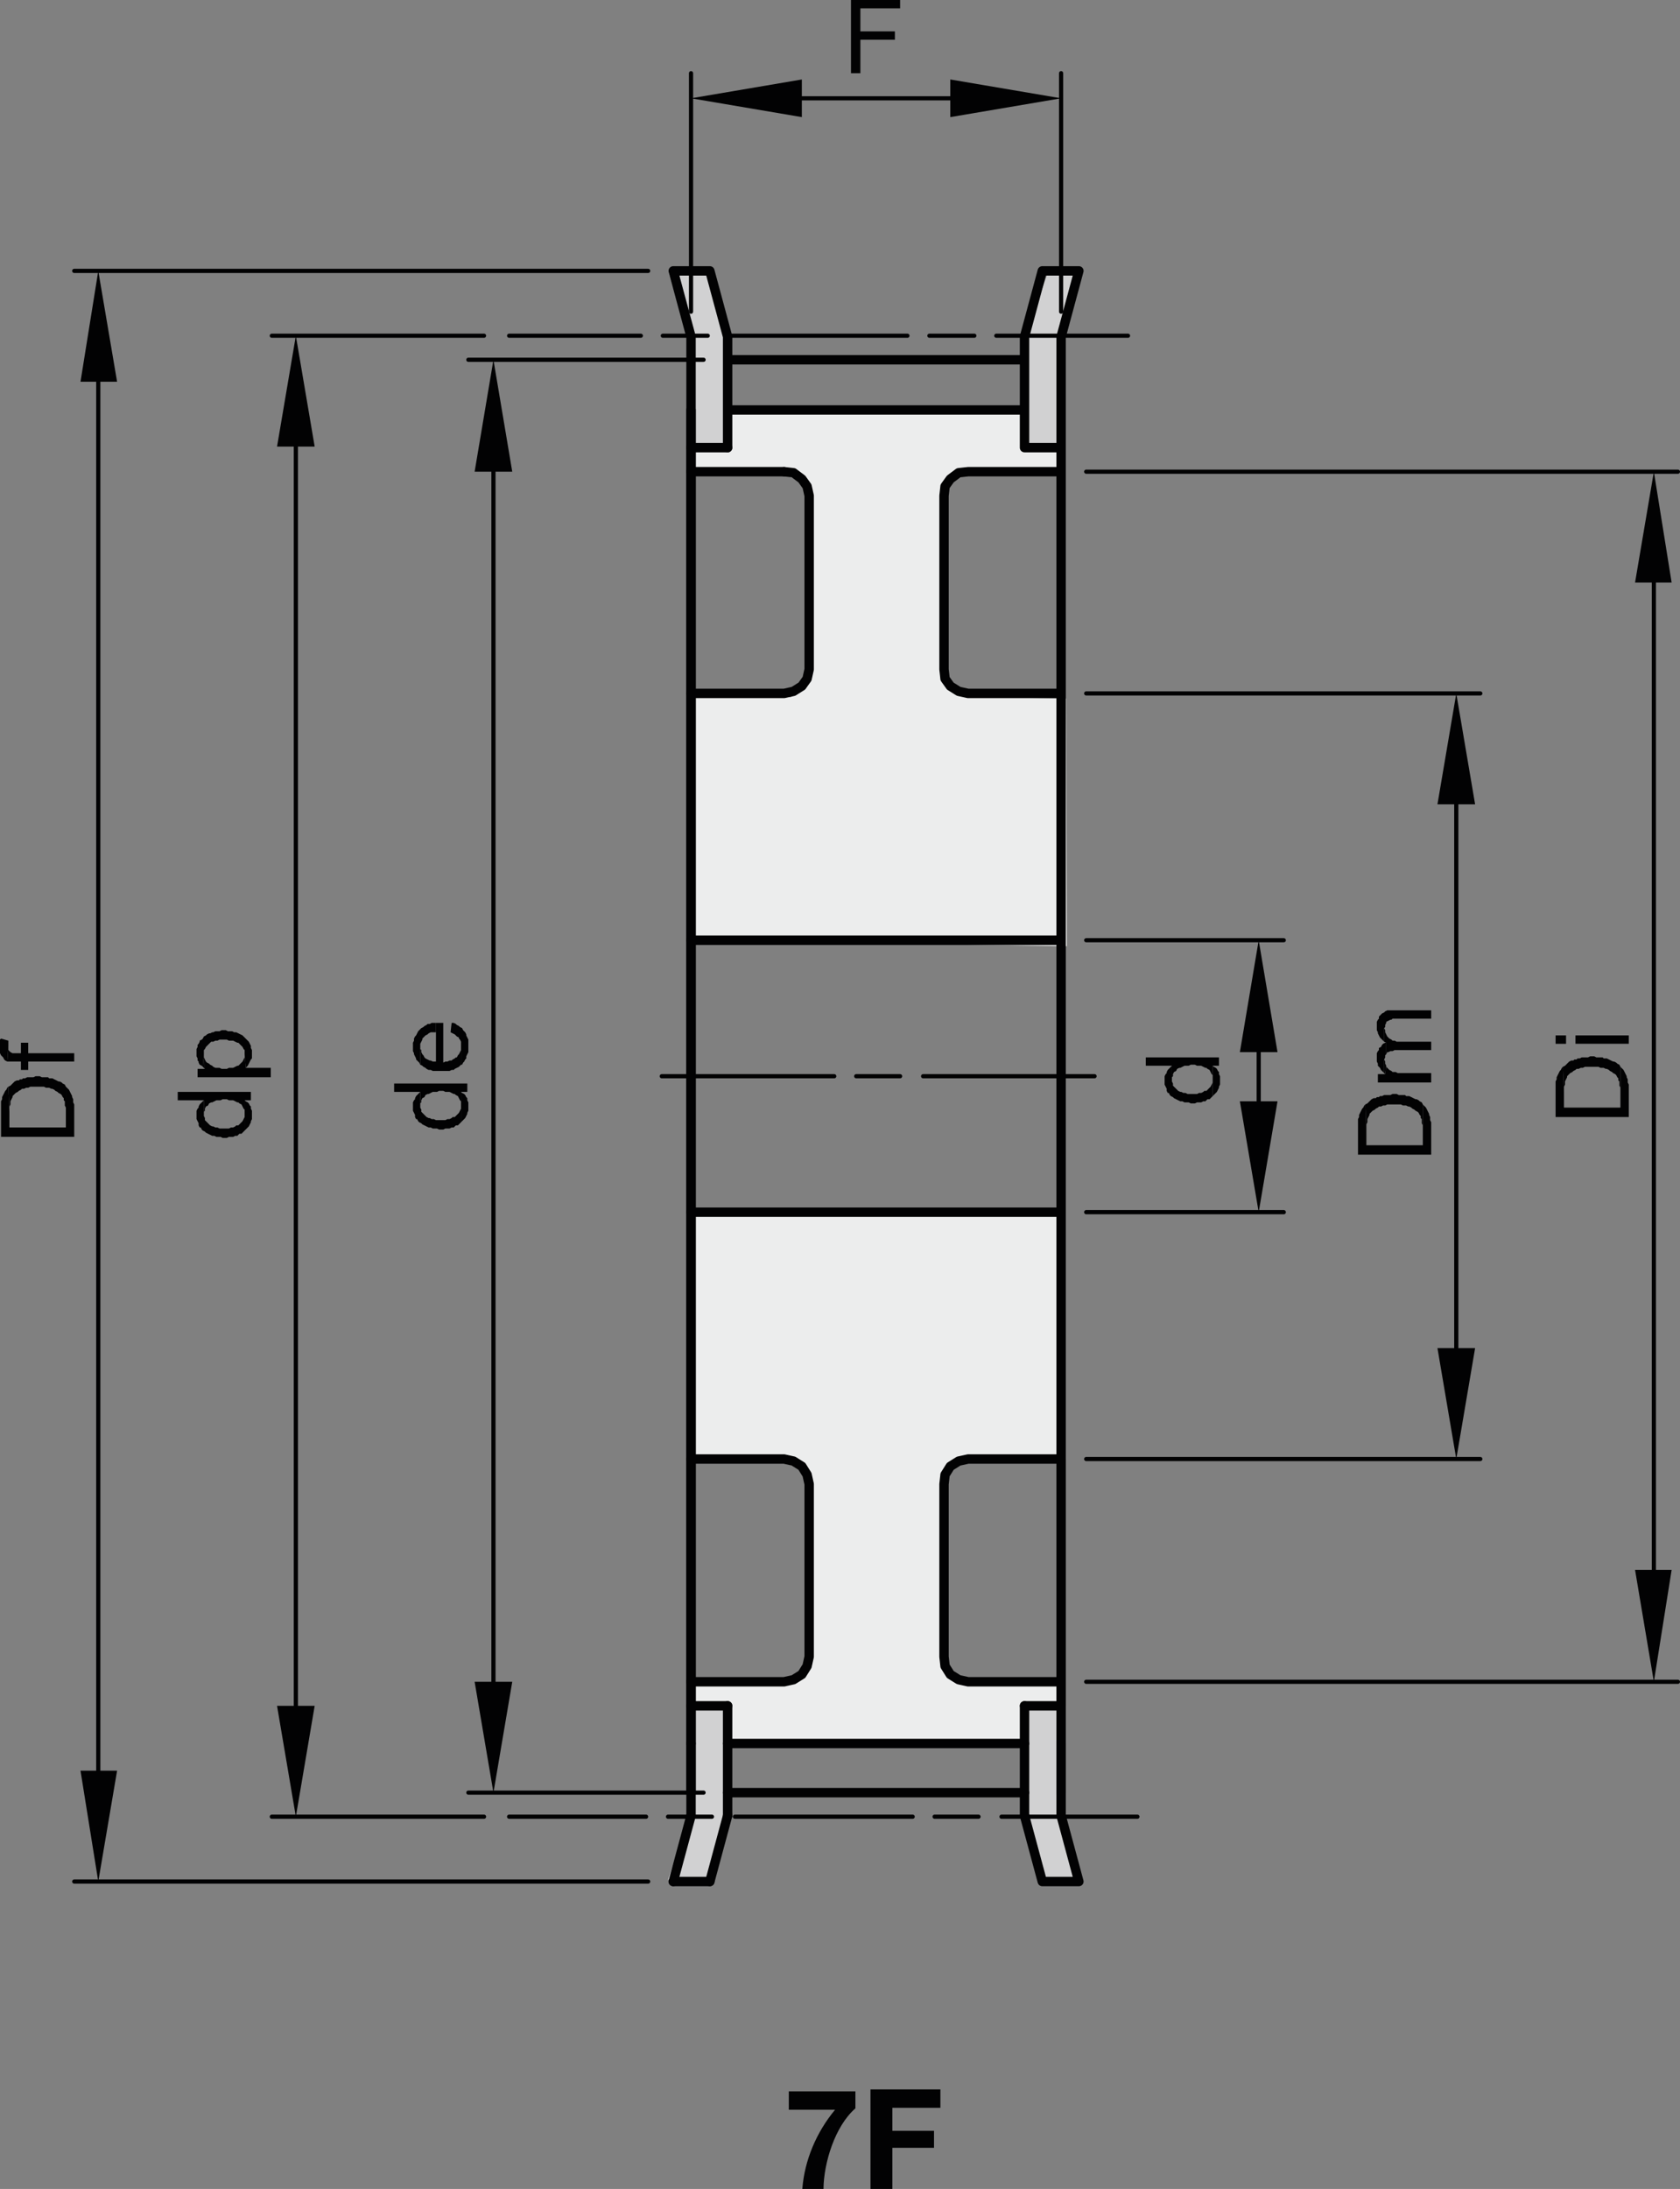<?xml version="1.0" encoding="utf-8"?>
<!-- Generator: Adobe Illustrator 23.1.0, SVG Export Plug-In . SVG Version: 6.00 Build 0)  -->
<svg version="1.1" id="Ebene_1" xmlns="http://www.w3.org/2000/svg" xmlns:xlink="http://www.w3.org/1999/xlink" x="0px" y="0px"
	 viewBox="0 0 96.42 125.574" style="enable-background:new 0 0 96.42 125.574;" xml:space="preserve">
<rect x="0" y="0" width="96.42" height="125.574" fill="#808080" stroke="none"/>
<style type="text/css">
	.st0{fill:#ECEDED;}
	.st1{fill:#D1D1D2;}
	.st2{fill:none;stroke:#020203;stroke-width:0.24;stroke-linecap:round;stroke-linejoin:round;stroke-miterlimit:10;}
	.st3{fill-rule:evenodd;clip-rule:evenodd;fill:#020203;}
	.st4{fill:none;stroke:#020203;stroke-width:0.48;stroke-linejoin:round;stroke-miterlimit:10;}
	.st5{fill:none;stroke:#020203;stroke-width:0.6;stroke-linejoin:round;stroke-miterlimit:10;}
	.st6{fill:#020203;}
	.st7{fill:none;stroke:#020203;stroke-width:0.54;stroke-linecap:round;stroke-linejoin:round;stroke-miterlimit:10;}
</style>
<polygon class="st0" points="39.667,69.537 60.985,69.67 60.814,83.754 55.454,83.711 54.943,84.051 
	54.517,84.264 54.006,84.817 54.071,85.669 54.115,94.665 54.049,95.411 54.432,96.007 55.623,96.475 
	56.517,96.687 60.73,96.475 60.602,100.006 39.623,99.85 39.498,96.729 39.966,96.475 44.604,96.347 
	45.739,96.084 46.093,95.773 46.315,94.621 46.581,85.269 46.005,84.25 45.157,83.966 44.178,83.668 
	39.49,83.63 "/>
<polygon class="st0" points="39.997,23.731 61.144,23.646 61.059,27.262 55.8,27.17 54.559,27.524 
	54.293,28.544 54.251,29.389 54.337,38.665 54.932,39.601 56.123,39.984 61.186,40.069 61.228,54.28 
	39.743,53.94 39.756,39.887 43.954,40.026 45.401,39.984 46.21,39.473 46.55,38.708 46.636,38.155 
	46.636,28.794 46.38,28.327 46.082,27.645 44.721,27.092 39.756,27.17 "/>
<polygon class="st1" points="58.929,97.932 60.858,97.932 60.926,103.924 61.753,107.712 59.824,107.85 
	58.722,104.131 "/>
<polyline class="st1" points="39.988,98.001 41.641,98.069 41.985,103.924 40.608,107.712 38.335,107.85 
	39.574,104.131 39.85,98.139 "/>
<polyline class="st1" points="58.722,25.472 58.79,19.48 60.168,15.554 61.89,15.554 60.994,19.343 
	60.788,25.611 58.515,25.541 "/>
<polyline class="st1" points="38.471,15.485 40.744,15.623 41.984,19.411 41.915,25.748 39.918,25.61 
	39.78,20.444 38.402,15.692 "/>
<path class="st2" d="M94.92,33.42v56.64 M62.34,96.48h33.96 M62.34,27.06h33.96"/>
<polyline class="st3" points="93.84,33.42 95.94,33.42 94.92,27.06 "/>
<polyline class="st3" points="93.84,90.06 95.94,90.06 94.92,96.48 "/>
<polyline class="st3" points="89.7,61.2 89.76,62.639 89.76,62.34 89.82,62.219 89.82,62.04 
	89.94,61.8 89.94,61.74 90.06,61.62 90.12,61.559 90.24,61.5 90.3,61.439 90.42,61.38 
	90.48,61.319 90.6,61.319 90.72,61.26 90.84,61.26 90.96,61.2 91.74,61.2 91.86,61.26 
	92.04,61.26 92.16,61.319 92.22,61.319 92.34,61.38 92.4,61.439 92.52,61.5 92.58,61.559 
	92.7,61.62 92.76,61.679 92.82,61.8 92.88,61.859 92.88,61.979 92.94,62.04 92.94,62.28 
	93,62.399 93,63.54 93,61.2 92.94,61.08 92.82,61.019 92.76,60.96 92.64,60.899 
	92.58,60.899 92.34,60.78 92.22,60.719 92.04,60.719 91.98,60.66 91.62,60.66 91.5,60.599 
	91.26,60.599 91.14,60.66 90.78,60.66 90.66,60.719 90.54,60.719 90.48,60.78 90.36,60.78 
	90.3,60.84 90.18,60.84 90.06,60.899 90,60.96 89.82,61.139 "/>
<polyline class="st3" points="89.28,62.639 89.28,64.081 93.48,64.081 93.48,62.219 93.42,62.099 
	93.42,61.919 93.36,61.8 93.36,61.74 93.24,61.5 93.18,61.38 93.06,61.26 93,61.2 
	93,63.539 89.76,63.539 89.76,62.639 89.7,61.2 89.64,61.26 89.58,61.38 89.52,61.44 
	89.46,61.56 89.34,61.8 89.34,61.919 89.28,62.039 89.28,62.519 "/>
<line class="st4" x1="90.42" y1="59.639" x2="93.48" y2="59.639"/>
<line class="st5" x1="89.58" y1="59.88" x2="89.58" y2="59.399"/>
<path class="st2" d="M83.58,46.139v31.2 M62.34,83.7h22.62 M62.34,39.78h22.62"/>
<polyline class="st3" points="82.5,46.139 84.66,46.139 83.58,39.781 "/>
<polyline class="st3" points="82.5,77.34 84.66,77.34 83.58,83.7 "/>
<polyline class="st3" points="78.36,63.359 78.42,64.799 78.42,64.5 78.48,64.38 78.48,64.2 
	78.6,63.96 78.6,63.899 78.78,63.719 78.9,63.66 78.96,63.599 79.08,63.54 79.14,63.479 
	79.26,63.479 79.38,63.419 79.5,63.419 79.62,63.359 80.4,63.359 80.52,63.419 80.7,63.419 
	80.82,63.479 80.88,63.479 81,63.54 81.06,63.599 81.18,63.66 81.24,63.719 81.36,63.78 
	81.42,63.839 81.48,63.96 81.54,64.019 81.54,64.139 81.6,64.2 81.6,64.439 81.66,64.559 
	81.66,65.7 81.66,63.359 81.6,63.24 81.48,63.179 81.42,63.12 81.3,63.059 81.24,63.059 
	81.12,63 81,62.939 80.88,62.88 80.7,62.88 80.64,62.819 80.28,62.819 80.16,62.759 
	79.92,62.759 79.8,62.819 79.44,62.819 79.32,62.88 79.2,62.88 79.14,62.939 79.02,62.939 
	78.96,63 78.84,63 78.72,63.059 78.48,63.299 "/>
<polyline class="st3" points="77.94,64.8 77.94,66.24 82.14,66.24 82.14,64.38 82.08,64.26 
	82.08,64.08 82.02,63.96 82.02,63.9 81.96,63.781 81.9,63.66 81.84,63.54 81.72,63.42 
	81.66,63.36 81.66,65.7 78.42,65.7 78.42,64.8 78.36,63.36 78.3,63.42 78.24,63.54 
	78.18,63.6 78.12,63.72 78.06,63.84 78,63.96 78,64.08 77.94,64.2 77.94,64.68 "/>
<polyline class="st3" points="79.44,59.76 79.56,59.82 79.56,60.48 79.62,60.36 79.68,60.36 
	79.8,60.3 79.92,60.3 80.04,60.24 82.14,60.24 82.14,59.76 80.16,59.76 80.04,59.7 
	79.92,59.7 79.86,59.64 79.74,59.58 79.62,59.46 79.56,59.34 79.5,59.22 79.5,59.1 
	79.44,58.98 "/>
<polygon class="st6" points="79.44,61.56 79.499,61.62 79.56,61.14 79.499,61.02 79.499,60.899 
	79.44,60.781 "/>
<polygon class="st6" points="79.5,61.62 79.08,61.62 79.08,62.1 82.14,62.1 82.14,61.56 
	80.22,61.56 80.1,61.499 79.92,61.499 79.86,61.439 79.74,61.38 79.56,61.2 79.56,61.139 "/>
<polygon class="st6" points="79.5,59.819 79.38,59.879 79.32,59.94 79.26,60.059 79.14,60.12 
	79.14,60.24 79.08,60.3 79.02,60.419 79.02,60.54 79.02,60.66 79.02,60.899 79.08,61.02 
	79.08,61.139 79.14,61.2 79.2,61.26 79.26,61.38 79.32,61.439 79.441,61.56 79.441,60.78 
	79.5,60.66 79.5,60.54 79.56,60.48 79.56,59.819 "/>
<polyline class="st3" points="79.02,58.859 79.02,59.099 79.08,59.219 79.08,59.28 79.14,59.399 79.2,59.519 
	79.44,59.759 79.44,58.979 79.5,58.919 79.5,58.799 79.56,58.679 79.56,58.62 79.8,58.5 
	79.86,58.5 79.92,58.439 82.14,58.439 82.14,57.96 79.62,57.96 79.5,58.019 79.44,58.08 
	79.32,58.139 79.2,58.259 79.14,58.319 79.14,58.439 79.08,58.5 79.02,58.62 79.02,58.74 "/>
<path class="st7" d="M39.66,97.859V25.679v28.26 M60.9,39.78v43.92"/>
<path class="st2" d="M28.32,27.06v69.42 M40.38,102.839h-13.5 M40.38,20.639h-13.5"/>
<polyline class="st3" points="27.24,27.06 29.4,27.06 28.32,20.64 "/>
<polyline class="st3" points="27.24,96.479 29.4,96.479 28.32,102.84 "/>
<polygon class="st6" points="26.46,63.18 26.46,64.38 26.699,64.139 26.76,64.02 26.82,63.9 
	26.82,63.84 26.88,63.72 26.88,63.24 26.82,63.121 26.82,63 26.76,62.94 26.699,62.819 
	26.64,62.76 26.52,62.7 26.46,62.64 "/>
<polyline class="st3" points="23.7,63.479 23.7,63.72 23.76,63.84 23.82,63.96 23.82,64.081 
	23.88,64.201 23.94,64.201 24,64.32 24.06,64.38 24.18,64.44 24.24,64.501 24.48,64.621 
	24.6,64.68 24.72,64.68 24.84,64.741 25.08,64.741 25.2,64.799 25.44,64.799 25.56,64.741 
	25.8,64.741 25.92,64.68 26.04,64.68 26.16,64.56 26.28,64.56 26.4,64.44 26.46,64.38 
	26.46,63.419 26.46,63.6 26.4,63.72 26.34,63.84 26.1,64.081 25.98,64.081 25.92,64.14 
	25.8,64.201 25.68,64.201 25.56,64.26 25.02,64.26 24.9,64.201 24.78,64.201 24.66,64.14 
	24.6,64.14 24.48,64.081 24.18,63.781 24.18,63.661 24.12,63.54 24.12,62.64 24.06,62.7 
	23.88,62.88 23.82,63.001 23.82,63.06 23.76,63.121 23.7,63.241 23.7,63.359 "/>
<polyline class="st3" points="22.62,62.16 22.62,62.639 24.12,62.639 24.12,63.42 24.12,63.3 
	24.18,63.24 24.18,63.12 24.24,63 24.36,62.939 24.42,62.819 24.54,62.76 24.6,62.76 
	24.84,62.639 25.08,62.639 25.2,62.58 25.44,62.58 25.56,62.639 25.8,62.639 25.92,62.7 
	26.04,62.76 26.1,62.76 26.16,62.819 26.28,62.88 26.34,63 26.4,63.12 26.46,63.18 
	26.46,62.639 26.82,62.639 26.82,62.16 "/>
<polyline class="st3" points="25.86,59.22 25.98,59.281 26.1,59.34 26.22,59.46 26.34,59.52 
	26.34,59.58 26.4,59.64 26.46,59.76 26.46,61.08 26.52,61.08 26.58,60.96 26.64,60.9 
	26.7,60.781 26.76,60.72 26.76,60.6 26.88,60.36 26.88,59.64 26.76,59.4 26.76,59.34 
	26.7,59.22 26.64,59.16 26.58,59.1 26.52,58.98 26.4,58.92 26.34,58.86 26.22,58.8 
	26.16,58.741 26.04,58.68 25.92,58.68 "/>
<polyline class="st3" points="24.12,61.08 24.24,61.139 24.3,61.2 24.42,61.26 24.48,61.319 
	24.6,61.38 24.72,61.38 24.84,61.439 25.8,61.439 25.92,61.38 26.04,61.38 26.1,61.319 
	26.34,61.2 26.4,61.139 26.46,61.08 26.46,60 26.46,60.24 26.4,60.359 26.34,60.479 
	26.28,60.54 26.22,60.66 26.16,60.66 26.1,60.72 25.98,60.78 25.92,60.84 25.8,60.84 
	25.68,60.899 25.56,60.899 25.44,60.96 25.44,58.68 25.02,58.68 25.02,60.899 24.84,60.899 
	24.72,60.84 24.66,60.84 24.54,60.78 24.42,60.72 24.36,60.66 24.3,60.54 24.24,60.479 
	24.18,60.359 24.18,60.24 24.12,60.18 24.12,60.059 "/>
<polyline class="st3" points="23.7,60.06 23.7,60.3 23.76,60.42 23.76,60.48 23.82,60.6 
	23.88,60.72 23.88,60.781 24.06,60.96 24.12,61.081 24.12,59.88 24.24,59.64 24.24,59.581 
	24.42,59.4 24.54,59.34 24.6,59.281 24.72,59.22 25.02,59.22 25.02,60.9 25.02,58.68 
	24.78,58.68 24.66,58.741 24.54,58.741 24.48,58.8 24.36,58.86 24.3,58.92 24.18,58.98 
	24.12,59.04 24.06,59.1 24,59.161 23.94,59.281 23.88,59.4 23.82,59.46 23.76,59.581 
	23.76,59.701 23.7,59.82 23.7,59.94 "/>
<line class="st7" x1="39.66" y1="23.519" x2="39.66" y2="100.019"/>
<path class="st2" d="M16.98,25.62V97.86 M27.78,104.22H15.6 M27.78,19.26H15.6"/>
<polyline class="st3" points="15.9,25.62 18.06,25.62 16.98,19.26 "/>
<polyline class="st3" points="15.9,97.859 18.06,97.859 16.98,104.22 "/>
<polygon class="st6" points="14.04,63.66 14.04,64.859 14.279,64.62 14.4,64.38 14.4,64.32 
	14.46,64.201 14.46,63.719 14.4,63.599 14.4,63.479 14.34,63.42 14.279,63.3 14.22,63.24 
	14.099,63.179 14.04,63.12 "/>
<polyline class="st3" points="11.28,63.96 11.28,64.2 11.4,64.439 11.4,64.56 11.46,64.68 
	11.52,64.68 11.58,64.8 11.64,64.859 11.76,64.92 11.82,64.98 11.94,65.04 12.18,65.16 
	12.3,65.16 12.42,65.22 12.66,65.22 12.78,65.28 13.02,65.28 13.14,65.22 13.38,65.22 
	13.5,65.16 13.62,65.16 13.68,65.1 13.74,65.04 13.86,65.04 13.98,64.92 14.04,64.859 
	14.04,63.899 14.04,64.08 13.98,64.2 13.92,64.319 13.86,64.38 13.74,64.5 13.68,64.56 
	13.56,64.56 13.5,64.62 13.38,64.68 13.26,64.68 13.14,64.74 12.6,64.74 12.48,64.68 
	12.36,64.68 12.24,64.62 12.18,64.62 12.06,64.56 12,64.5 11.94,64.439 11.82,64.319 
	11.76,64.26 11.76,64.14 11.7,64.02 11.7,63.12 11.46,63.359 11.4,63.48 11.4,63.54 
	11.34,63.6 11.28,63.72 11.28,63.84 "/>
<polyline class="st3" points="10.2,62.639 10.2,63.12 11.7,63.12 11.7,63.899 11.7,63.781 
	11.76,63.719 11.76,63.599 11.82,63.479 11.94,63.419 12,63.3 12.12,63.24 12.18,63.24 
	12.42,63.12 12.66,63.12 12.78,63.06 13.02,63.06 13.14,63.12 13.38,63.12 13.62,63.24 
	13.68,63.24 13.74,63.3 13.86,63.359 13.98,63.599 14.04,63.661 14.04,63.12 14.4,63.12 
	14.4,62.639 "/>
<polygon class="st6" points="11.64,61.2 11.76,61.32 11.76,60.781 11.7,60.66 11.7,60.48 "/>
<polyline class="st3" points="11.34,61.319 11.34,61.799 15.54,61.799 15.54,61.259 14.1,61.259 
	14.04,60.479 14.04,60.66 13.92,60.899 13.68,61.139 13.62,61.139 13.38,61.259 13.14,61.259 
	13.02,61.319 12.72,61.319 12.6,61.259 12.36,61.259 12.24,61.2 12.18,61.139 12.06,61.08 
	12,61.019 11.88,60.96 11.82,60.899 11.76,60.78 11.76,61.319 "/>
<polyline class="st3" points="11.28,60.42 11.28,60.6 11.34,60.72 11.34,60.84 11.4,60.899 
	11.4,60.96 11.46,61.08 11.58,61.14 11.64,61.2 11.7,60.48 11.7,60.24 11.76,60.18 
	11.82,60.06 12.12,59.76 12.24,59.76 12.36,59.7 12.48,59.7 12.6,59.64 13.02,59.64 
	13.14,59.7 13.38,59.7 13.62,59.819 13.68,59.819 13.74,59.88 13.86,60 13.92,60.06 
	13.98,60.18 14.04,60.24 14.04,60.48 14.1,61.26 14.22,61.14 14.34,60.899 14.4,60.78 
	14.46,60.72 14.46,60.24 14.4,60.12 14.4,60 14.28,59.76 14.1,59.58 13.98,59.46 
	13.92,59.399 13.68,59.28 13.56,59.22 13.44,59.22 13.32,59.16 13.08,59.16 12.96,59.1 
	12.72,59.1 12.6,59.16 12.36,59.16 12.24,59.22 12.18,59.22 12.06,59.28 12,59.28 
	11.88,59.34 11.82,59.399 11.7,59.46 11.64,59.58 11.58,59.64 11.46,59.7 11.46,59.76 
	11.4,59.88 11.34,59.94 11.34,60.06 11.28,60.18 11.28,60.3 "/>
<path class="st2" d="M5.64,21.899v79.681 M37.2,107.939h-32.94 M37.2,15.54h-32.94"/>
<polyline class="st3" points="4.62,21.899 6.72,21.899 5.64,15.54 "/>
<polyline class="st3" points="4.62,101.58 6.72,101.58 5.64,107.939 "/>
<polyline class="st3" points="0.48,62.34 0.54,63.781 0.54,63.48 0.6,63.36 0.6,63.18 0.66,63.06 
	0.72,62.94 0.72,62.88 0.9,62.7 1.02,62.64 1.08,62.58 1.2,62.52 1.26,62.46 
	1.38,62.46 1.5,62.4 1.62,62.4 1.74,62.34 2.52,62.34 2.64,62.4 2.82,62.4 
	2.94,62.46 3,62.46 3.12,62.52 3.18,62.58 3.3,62.64 3.36,62.7 3.48,62.76 
	3.54,62.82 3.6,62.94 3.66,63 3.66,63.12 3.72,63.18 3.72,63.42 3.78,63.54 
	3.78,64.68 3.78,62.34 3.72,62.22 3.6,62.16 3.54,62.1 3.42,62.04 3.36,62.04 
	3,61.86 2.82,61.86 2.76,61.8 2.4,61.8 2.28,61.74 2.04,61.74 1.92,61.8 
	1.56,61.8 1.44,61.86 1.32,61.86 1.26,61.92 1.14,61.92 1.08,61.98 0.96,61.98 
	0.84,62.04 0.6,62.281 "/>
<polyline class="st3" points="0.06,63.78 0.06,65.219 4.26,65.219 4.26,63.359 4.2,63.24 4.2,63.059 
	4.14,62.939 4.14,62.88 3.96,62.519 3.78,62.339 3.78,64.679 0.54,64.679 0.54,63.78 
	0.48,62.339 0.42,62.399 0.36,62.519 0.3,62.58 0.12,62.939 0.12,63.059 0.06,63.179 
	0.06,63.66 "/>
<polyline class="st3" points="0.42,60.899 1.2,60.899 1.2,61.38 1.62,61.38 1.62,60.899 
	4.26,60.899 4.26,60.42 1.62,60.42 1.62,59.819 1.2,59.819 1.2,60.42 0.72,60.42 
	0.6,60.359 0.48,60.24 0.48,60 "/>
<polygon class="st6" points="0,59.639 0,60 0,60.059 0,60.419 0.059,60.54 0.18,60.66 0.239,60.78 
	0.3,60.84 0.42,60.899 0.48,60 0.48,59.7 0.059,59.58 "/>
<path class="st2" d="M72.24,60.359v2.82 M62.34,69.54h11.34 M62.34,53.939h11.34"/>
<polygon class="st6" points="69.6,61.68 69.6,62.881 69.78,62.701 69.84,62.64 69.96,62.4 
	69.96,62.341 70.02,62.22 70.02,61.74 69.96,61.621 69.96,61.5 69.901,61.44 69.84,61.32 
	69.78,61.261 69.66,61.2 69.6,61.14 "/>
<polyline class="st3" points="66.84,61.979 66.84,62.22 66.96,62.46 66.96,62.581 67.02,62.7 
	67.08,62.7 67.14,62.82 67.2,62.88 67.32,62.94 67.38,63.001 67.5,63.06 67.62,63.121 
	67.74,63.179 67.86,63.179 67.98,63.241 68.22,63.241 68.34,63.3 68.58,63.3 68.7,63.241 
	68.94,63.241 69.06,63.179 69.18,63.179 69.3,63.06 69.42,63.06 69.54,62.94 69.6,62.88 
	69.6,61.919 69.6,62.1 69.54,62.22 69.48,62.34 69.42,62.4 69.24,62.581 69.12,62.581 
	69.06,62.64 68.94,62.7 68.82,62.7 68.7,62.76 68.16,62.76 68.04,62.7 67.92,62.7 
	67.8,62.64 67.74,62.64 67.62,62.581 67.56,62.52 67.32,62.281 67.32,62.161 67.26,62.04 
	67.26,61.14 67.2,61.2 67.08,61.32 67.02,61.38 66.96,61.501 66.96,61.56 66.9,61.621 
	66.84,61.741 66.84,61.859 "/>
<polyline class="st3" points="65.76,60.66 65.76,61.139 67.26,61.139 67.26,61.92 67.26,61.8 
	67.32,61.74 67.32,61.62 67.38,61.5 67.5,61.439 67.56,61.319 67.68,61.26 67.74,61.26 
	67.86,61.2 67.98,61.139 68.22,61.139 68.34,61.08 68.58,61.08 68.7,61.139 68.94,61.139 
	69.06,61.2 69.18,61.26 69.24,61.26 69.3,61.319 69.42,61.38 69.54,61.62 69.6,61.68 
	69.6,61.139 69.96,61.139 69.96,60.66 "/>
<polyline class="st3" points="71.16,60.359 73.32,60.359 72.24,53.939 "/>
<polyline class="st3" points="71.16,63.18 73.32,63.18 72.24,69.54 "/>
<path class="st7" d="M39.66,97.859h2.1H39.66z M45,83.701h-5.34 M45,96.479h-5.34 M60.9,97.859
	H58.8H60.9v-14.159 M46.44,85.139l-0.12-0.54l-0.3-0.479l-0.48-0.301l-0.54-0.119 M55.56,83.701
	l-0.54,0.119l-0.48,0.301l-0.3,0.479l-0.06,0.54 M45,96.479l0.54-0.12l0.48-0.3l0.3-0.479l0.12-0.54
	 M54.18,95.04l0.06,0.54l0.3,0.479l0.48,0.3l0.54,0.12 M46.44,95.04v-9.901 M54.18,95.04v-9.901
	 M60.9,83.701h-5.34 M60.9,96.479h-5.34 M39.66,69.54h21.24 M39.66,53.939h21.24"/>
<path class="st2" d="M52.98,61.74h9.84 M49.14,61.74h2.52 M37.98,61.74h9.9"/>
<path class="st7" d="M39.66,104.16l-1.02,3.779 M39.66,102.84v-2.82V102.84z M60.9,104.16
	l1.02,3.779 M61.92,107.939h-2.1l-1.02-3.779 M41.76,104.16l-1.02,3.779 M60.9,100.02v2.82
	V100.02z M58.8,100.02H41.76H58.8z M41.76,102.84h17.04 M41.76,100.02h17.04"/>
<path class="st2" d="M57.48,104.22h7.8 M53.64,104.22h2.52 M42.18,104.22h10.2 M38.34,104.22h2.52
	 M29.22,104.22h7.86"/>
<path class="st7" d="M38.64,15.54h2.1 M45,39.78h-5.34 M39.66,19.319l-1.02-3.779 M39.66,20.64
	v2.88 M39.66,25.68v-6.361 M58.8,19.319l1.02-3.779 M60.9,19.319l1.02-3.779 M41.76,19.319
	l-1.02-3.779 M58.8,25.68h2.1H58.8v-2.16 M60.9,25.68h-2.1v-2.16 M60.9,23.52v-2.88
	 M58.8,25.68v-6.361 M60.9,25.68v-6.361 M41.76,19.319v6.361v-2.16v2.16v-2.16 M46.44,28.439
	l-0.12-0.54l-0.3-0.419l-0.48-0.36l-0.54-0.06 M55.56,27.06l-0.54,0.06l-0.48,0.36l-0.3,0.419l-0.06,0.54
	 M58.8,20.64H41.76 M41.76,23.52h17.04H41.76h17.04H41.76z M60.9,27.06h-5.34 M61.92,15.54H59.82
	 M45,39.78l0.54-0.12l0.48-0.301l0.3-0.42l0.12-0.54 M54.18,38.399l0.06,0.54l0.3,0.42l0.48,0.301
	l0.54,0.12 M60.9,23.52v16.26V25.68v14.1h-5.34 M46.44,28.439v9.96 M54.18,28.439v9.96
	 M60.9,97.859v6.301 M58.8,97.859v6.301 M39.66,97.859v6.301 M41.76,97.859v6.301 M60.9,83.7
	v16.32 M58.8,100.02v-2.161 M41.76,97.859v2.161 M38.64,107.939h2.1"/>
<path class="st2" d="M57.18,19.26h7.56 M53.34,19.26h2.58 M41.88,19.26H52.08 M38.04,19.26h2.58
	 M29.22,19.26h7.56"/>
<path class="st7" d="M39.66,25.68h2.1H39.66h2.1H39.66z M45,27.06h-5.34"/>
<path class="st2" d="M46.02,5.64h8.52 M60.9,17.88V4.2 M39.66,17.88V4.2"/>
<polyline class="st3" points="46.02,4.559 46.02,6.719 39.66,5.639 "/>
<polyline class="st3" points="54.54,4.559 54.54,6.719 60.9,5.639 "/>
<polyline class="st3" points="51.66,0 48.84,0 48.84,4.2 49.38,4.2 49.38,2.28 51.36,2.28 
	51.36,1.8 49.38,1.8 49.38,0.479 51.66,0.479 "/>
<g>
	<path class="st6" d="M49.093,120.952c-1.175,1.023-1.815,3.126-1.831,4.622h-1.215
		c0.128-1.655,0.815-3.262,1.879-4.542h-2.654v-1.056h3.822V120.952z"/>
	<path class="st6" d="M49.959,119.865h4.014v1.056h-2.758v1.319h2.391v0.975h-2.391v2.359h-1.255V119.865z"/>
</g>
</svg>
